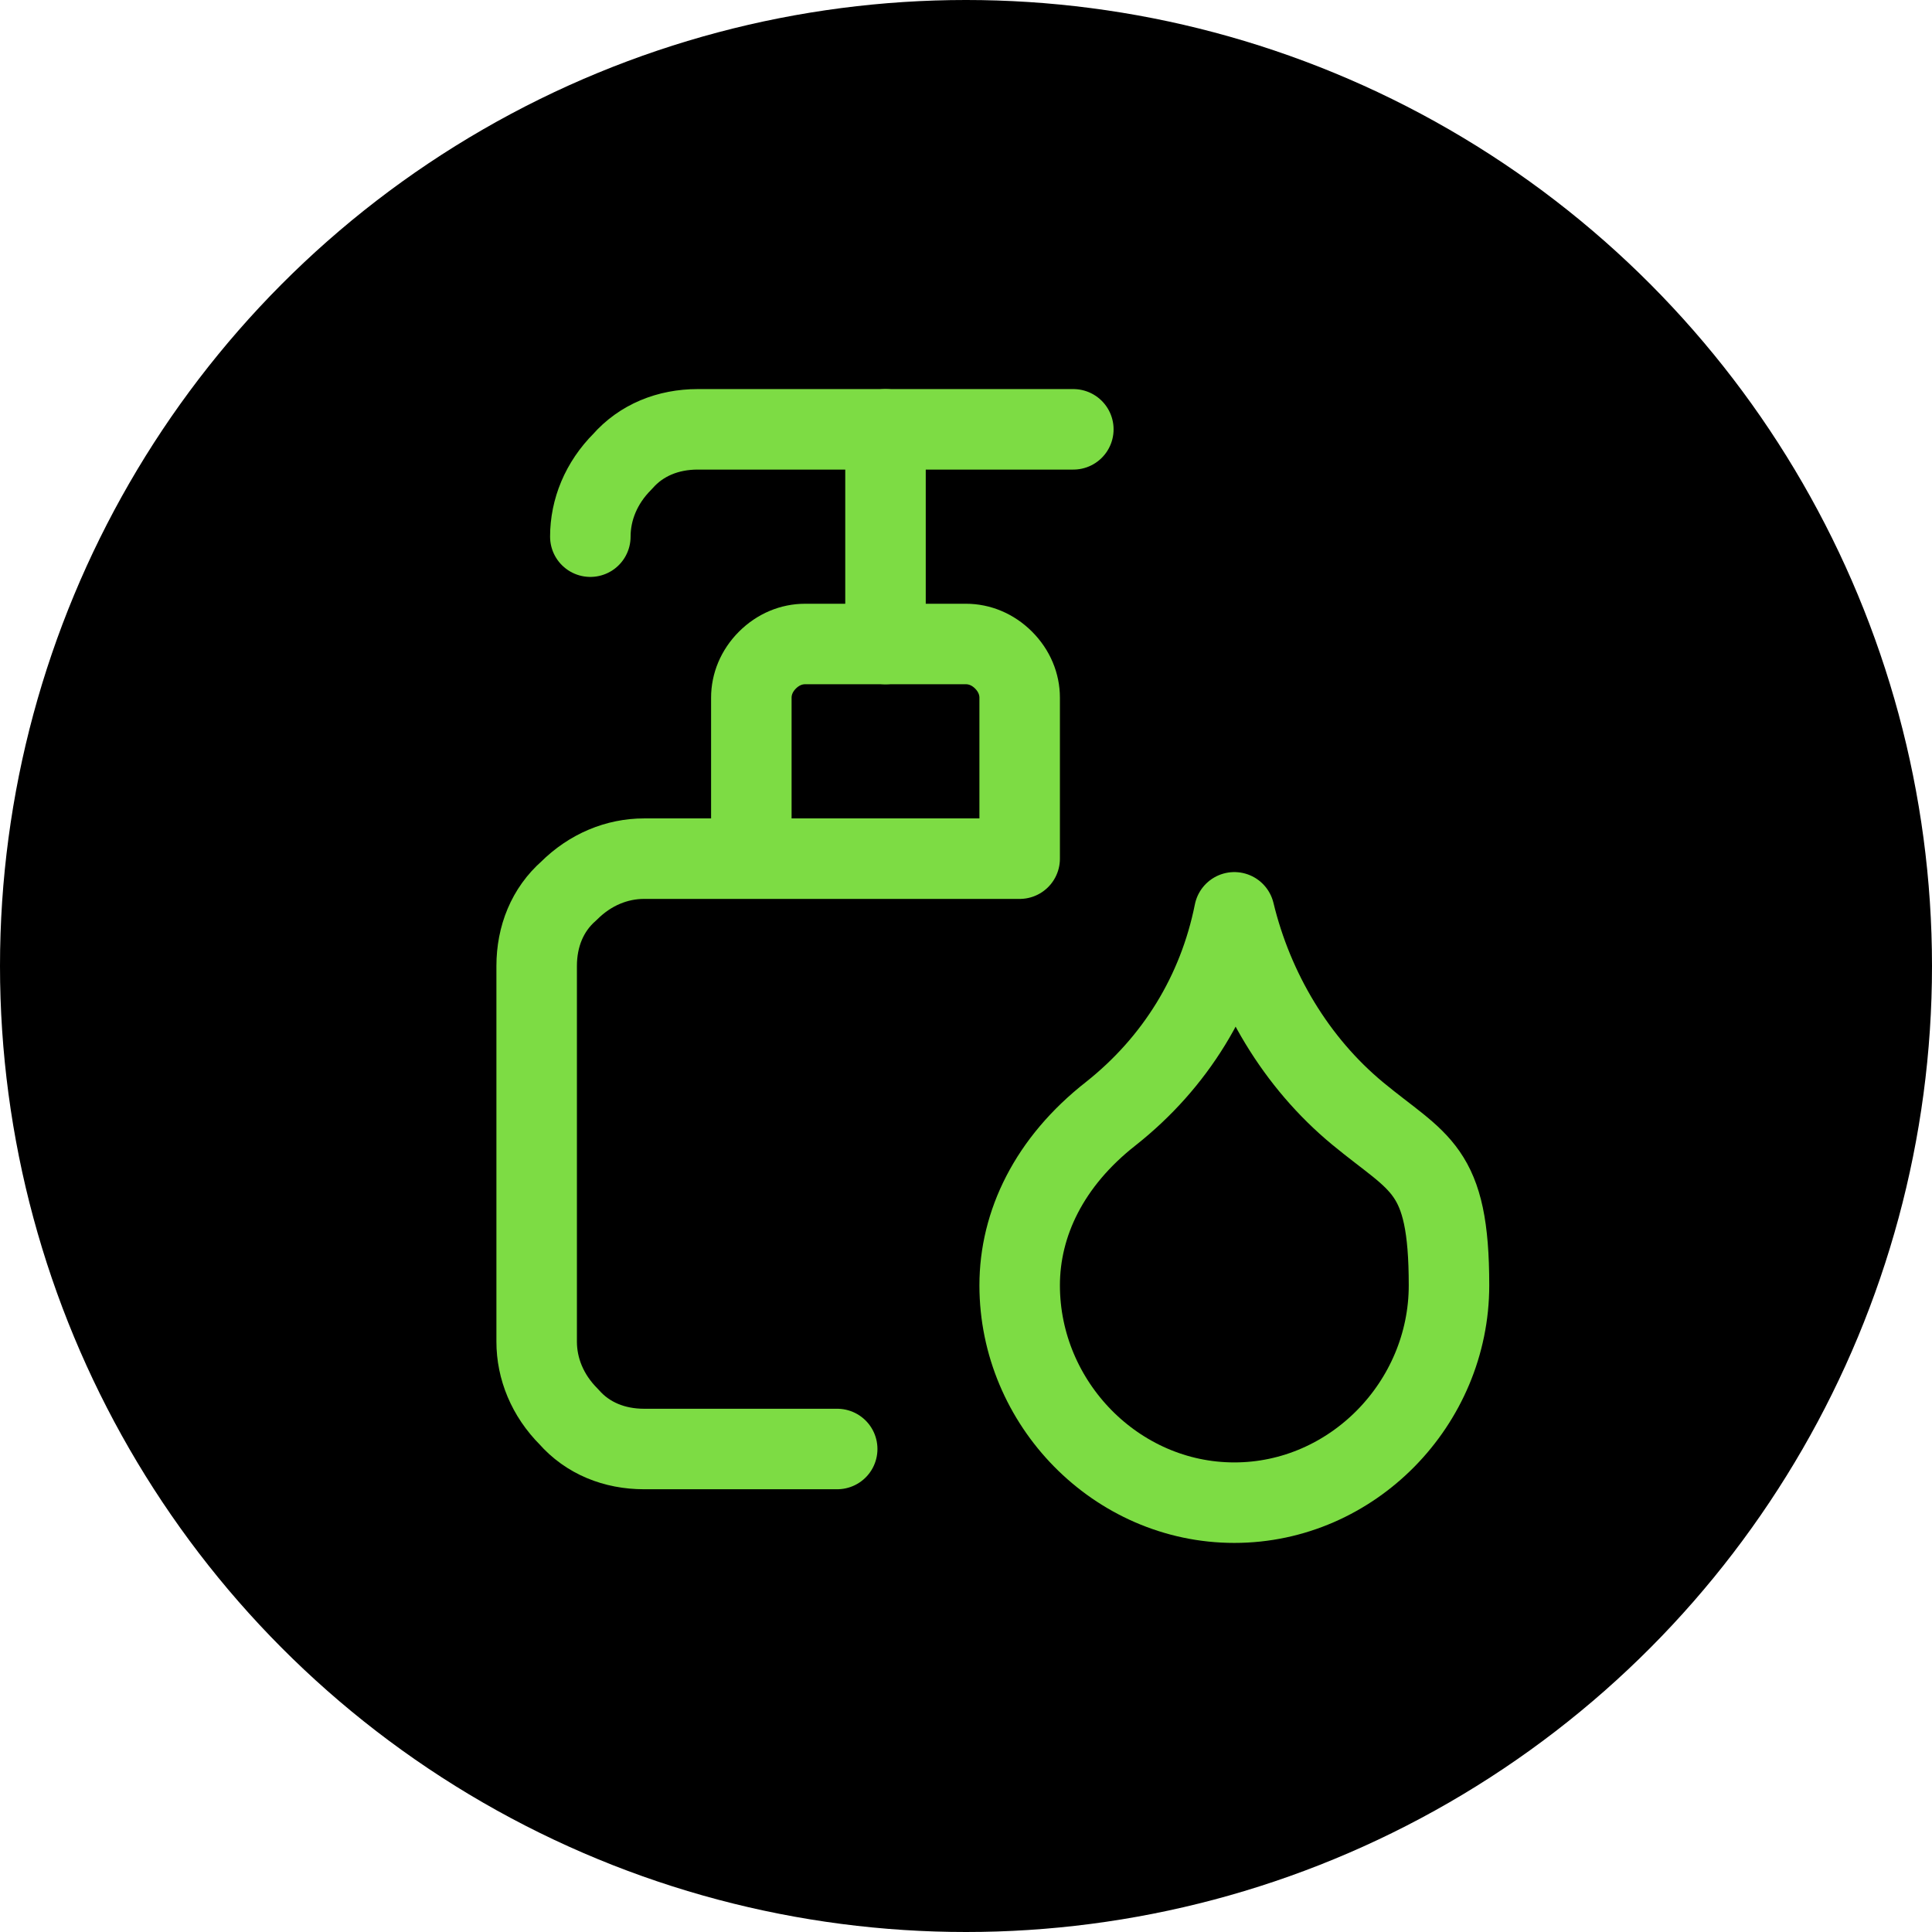 <?xml version="1.0" encoding="UTF-8"?>
<svg id="Capa_1" xmlns="http://www.w3.org/2000/svg" version="1.1" viewBox="0 0 72 72">
  <!-- Generator: Adobe Illustrator 29.0.0, SVG Export Plug-In . SVG Version: 2.1.0 Build 186)  -->
  <defs>
    <style>
      .st0 {
        fill: none;
        stroke: #7ddc44;
        stroke-linecap: round;
        stroke-linejoin: round;
        stroke-width: 3px;
      }
    </style>
  </defs>
  <circle cx="36" cy="36" r="36"/>
  <path class="st0" d="M33,16v8"/>
  <path class="st0" d="M40,16h-14c-1.1,0-2.1.4-2.8,1.2-.8.8-1.2,1.8-1.2,2.8"/>
  <path class="st0" d="M50.6,41.5c-2.3-1.9-3.9-4.6-4.6-7.5-.6,3-2.2,5.6-4.6,7.5-2.3,1.8-3.4,4.1-3.4,6.4,0,4.4,3.6,8.1,8,8.1s8-3.7,8-8.1-1.1-4.5-3.4-6.4Z"/>
  <path class="st0" d="M31.2,54h-7.2c-1.1,0-2.1-.4-2.8-1.2-.8-.8-1.2-1.8-1.2-2.8v-14c0-1.1.4-2.1,1.2-2.8.8-.8,1.8-1.2,2.8-1.2h14v-6c0-.5-.2-1-.6-1.4-.4-.4-.9-.6-1.4-.6h-6c-.5,0-1,.2-1.4.6s-.6.9-.6,1.4v6"/>
</svg>
